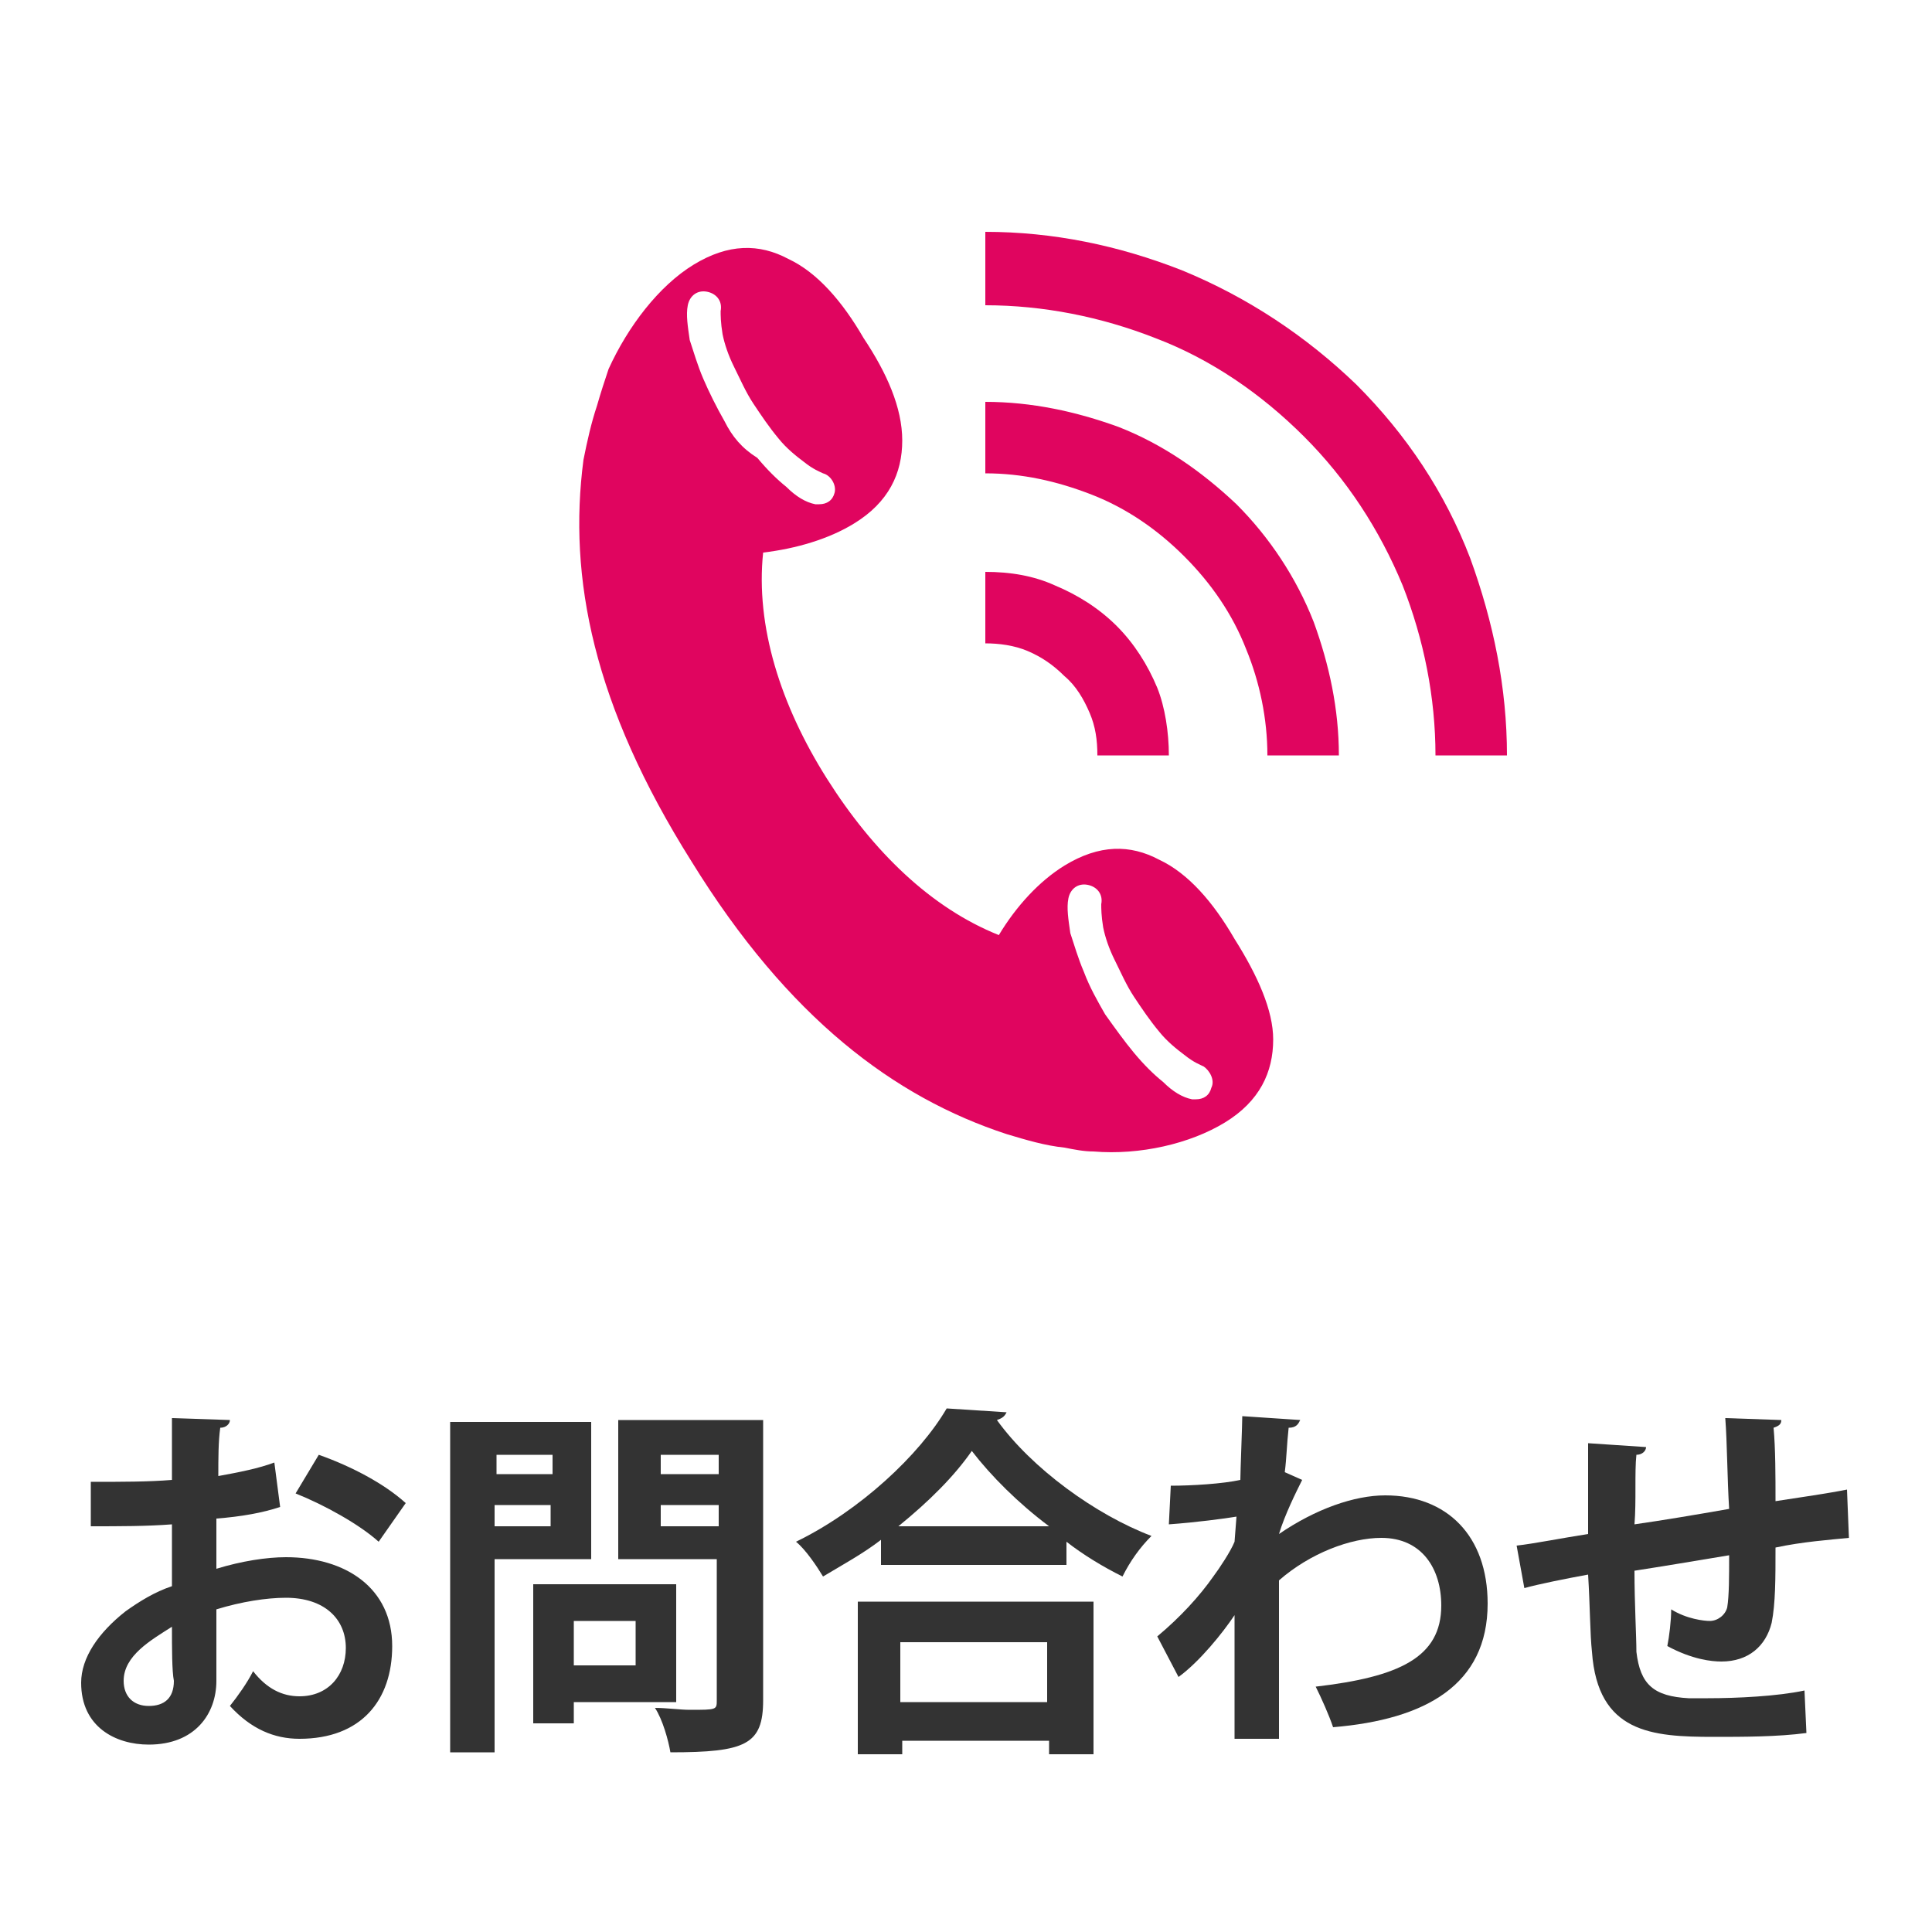 <?xml version="1.0" encoding="utf-8"?>
<!-- Generator: Adobe Illustrator 23.0.0, SVG Export Plug-In . SVG Version: 6.00 Build 0)  -->
<svg version="1.1" id="レイヤー_1" xmlns="http://www.w3.org/2000/svg" xmlns:xlink="http://www.w3.org/1999/xlink" x="0px"
	 y="0px" viewBox="0 0 100 100" style="enable-background:new 0 0 100 100;" xml:space="preserve">
<style type="text/css">
	.st0{fill:#E0055F;}
	.st1{fill:#333333;}
</style>
<g>
	<g>
		<path class="st0" d="M63.9,48.6c-1.1-1.9-2.4-3.4-3.9-4.1c-1.5-0.8-3.1-0.8-4.9,0.3c-1.3,0.8-2.5,2.1-3.4,3.6
			c-3.5-1.4-6.5-4.3-8.9-8.1c-2.4-3.8-3.7-7.9-3.3-11.7c1.7-0.2,3.4-0.7,4.7-1.5c1.8-1.1,2.5-2.6,2.5-4.3c0-1.7-0.8-3.5-2-5.3
			c-1.1-1.9-2.4-3.4-3.9-4.1c-1.5-0.8-3.1-0.8-4.9,0.3c-1.8,1.1-3.4,3.2-4.4,5.4c-0.2,0.6-0.4,1.2-0.6,1.9c-0.3,0.9-0.5,1.8-0.7,2.8
			c-0.8,6.1,0.5,12.7,5.6,20.8c5,8.1,10.5,12.2,16.3,14.1c1,0.3,2,0.6,3,0.7c0.5,0.1,1,0.2,1.5,0.2c2.4,0.2,5-0.4,6.8-1.5
			c1.8-1.1,2.5-2.6,2.5-4.3C65.9,52.3,65.1,50.5,63.9,48.6z M37.5,21.8c-0.4-0.7-0.8-1.5-1.1-2.2c-0.3-0.7-0.5-1.4-0.7-2
			c-0.1-0.7-0.2-1.3-0.1-1.8c0.1-0.5,0.5-0.8,1-0.7c0.5,0.1,0.8,0.5,0.7,1c0,0.2,0,0.6,0.1,1.2c0.1,0.5,0.3,1.1,0.6,1.7
			c0.3,0.6,0.6,1.3,1,1.9c0.4,0.6,0.8,1.2,1.3,1.8c0.4,0.5,0.9,0.9,1.3,1.2c0.5,0.4,0.8,0.5,1,0.6c0.4,0.1,0.7,0.6,0.6,1
			c-0.1,0.4-0.4,0.6-0.8,0.6c-0.1,0-0.2,0-0.2,0c-0.5-0.1-1-0.4-1.5-0.9c-0.5-0.4-1-0.9-1.5-1.5C38.4,23.2,37.9,22.6,37.5,21.8z
			 M62.7,56.3c-0.1,0.4-0.4,0.6-0.8,0.6c-0.1,0-0.2,0-0.2,0c-0.5-0.1-1-0.4-1.5-0.9c-0.5-0.4-1-0.9-1.5-1.5c-0.5-0.6-1-1.3-1.5-2
			c-0.4-0.7-0.8-1.4-1.1-2.2c-0.3-0.7-0.5-1.4-0.7-2c-0.1-0.7-0.2-1.3-0.1-1.8c0.1-0.5,0.5-0.8,1-0.7c0.5,0.1,0.8,0.5,0.7,1
			c0,0.2,0,0.6,0.1,1.2c0.1,0.5,0.3,1.1,0.6,1.7c0.3,0.6,0.6,1.3,1,1.9c0.4,0.6,0.8,1.2,1.3,1.8c0.4,0.5,0.9,0.9,1.3,1.2
			c0.5,0.4,0.8,0.5,1,0.6C62.6,55.4,62.9,55.9,62.7,56.3z"/>
		<g>
			<path class="st0" d="M78,39.1h-3.7c0-3-0.6-6-1.7-8.8c-1.2-2.9-2.9-5.5-5.1-7.7c-2.2-2.2-4.8-4-7.7-5.1c-2.8-1.1-5.8-1.7-8.8-1.7
				V12c3.5,0,6.9,0.7,10.2,2c3.4,1.4,6.4,3.4,9,5.9c2.6,2.6,4.6,5.6,5.9,9C77.3,32.2,78,35.6,78,39.1z"/>
			<path class="st0" d="M69.3,39.1l-3.7,0c0-1.9-0.4-3.8-1.1-5.5c-0.7-1.8-1.8-3.4-3.2-4.8c-1.4-1.4-3-2.5-4.8-3.2
				c-1.8-0.7-3.6-1.1-5.5-1.1v-3.7c2.4,0,4.7,0.5,6.9,1.3c2.3,0.9,4.3,2.3,6.1,4c1.7,1.7,3.1,3.8,4,6.1
				C68.8,34.4,69.3,36.7,69.3,39.1z"/>
			<path class="st0" d="M60.5,39.1h-3.7c0-0.8-0.1-1.5-0.4-2.2c-0.3-0.7-0.7-1.4-1.3-1.9c-0.6-0.6-1.2-1-1.9-1.3
				c-0.7-0.3-1.5-0.4-2.2-0.4v-3.7c1.3,0,2.5,0.2,3.6,0.7c1.2,0.5,2.3,1.2,3.2,2.1c0.9,0.9,1.6,2,2.1,3.2
				C60.3,36.6,60.5,37.9,60.5,39.1z"/>
		</g>
	</g>
</g>
<g>
	<path class="st1" d="M14.5,78c-0.9,0.3-2,0.5-3.3,0.6c0,0.9,0,1.8,0,2.6c1.3-0.4,2.6-0.6,3.6-0.6c3.1,0,5.5,1.6,5.5,4.6
		c0,2.8-1.6,4.8-4.8,4.8c-1.3,0-2.5-0.5-3.6-1.7c0.4-0.5,0.9-1.2,1.2-1.8c0.7,0.9,1.5,1.3,2.4,1.3c1.5,0,2.4-1.1,2.4-2.5
		c0-1.5-1.1-2.6-3.1-2.6c-1,0-2.3,0.2-3.6,0.6V87c0,1.7-1.1,3.3-3.5,3.3c-1.7,0-3.5-0.9-3.5-3.2c0-1.3,0.9-2.6,2.3-3.7
		c0.7-0.5,1.5-1,2.4-1.3v-3.2c-1.3,0.1-2.7,0.1-4.2,0.1l0-2.3c1.6,0,3,0,4.2-0.1v-3.2l3,0.1c0,0.2-0.2,0.4-0.5,0.4
		c-0.1,0.7-0.1,1.6-0.1,2.5c1.1-0.2,2.1-0.4,2.9-0.7L14.5,78z M8.9,84.2c-1.1,0.7-2.5,1.5-2.5,2.8c0,0.8,0.5,1.3,1.3,1.3
		c0.8,0,1.3-0.4,1.3-1.3C8.9,86.5,8.9,85.3,8.9,84.2z M19.6,79.8c-1-0.9-2.8-1.9-4.3-2.5l1.2-2c1.7,0.6,3.4,1.5,4.5,2.5L19.6,79.8z"
		/>
	<path class="st1" d="M30.7,80.7h-5.1v10h-2.3V73.6h7.3V80.7z M28.6,75.3h-2.9v1h2.9V75.3z M25.6,79h2.9v-1.1h-2.9V79z M35,88.1
		h-5.3v1.1h-2.1V82H35V88.1z M32.9,83.9h-3.2v2.3h3.2V83.9z M39.5,73.6V88c0,2.3-0.9,2.7-4.8,2.7c-0.1-0.6-0.4-1.7-0.8-2.3
		c0.6,0,1.3,0.1,1.8,0.1c1.4,0,1.4,0,1.4-0.5v-7.3H32v-7.2H39.5z M37.2,75.3h-3v1h3V75.3z M34.2,79h3v-1.1h-3V79z"/>
	<path class="st1" d="M45.6,79.7c-0.9,0.7-2,1.3-3,1.9c-0.3-0.5-0.9-1.4-1.4-1.8c3.3-1.6,6.4-4.5,7.8-6.9l3.1,0.2
		c-0.1,0.2-0.2,0.3-0.5,0.4c1.8,2.5,5.1,4.9,8,6c-0.6,0.6-1.1,1.3-1.5,2.1c-1-0.5-2-1.1-2.9-1.8V81h-9.6V79.7z M44.4,90.8v-7.9h12.2
		v7.9h-2.3v-0.7h-7.6v0.7H44.4z M54.3,79c-1.6-1.2-3-2.6-4-3.9c-0.9,1.3-2.2,2.6-3.8,3.9H54.3z M54.2,85h-7.6v3.1h7.6V85z"/>
	<path class="st1" d="M60.6,76.9c1.1,0,2.7-0.1,3.6-0.3c0-0.4,0.1-2.9,0.1-3.3l3,0.2c-0.1,0.2-0.2,0.4-0.6,0.4
		c-0.1,0.9-0.1,1.5-0.2,2.3l0.9,0.4c-0.3,0.6-0.9,1.8-1.2,2.8c1.9-1.3,3.9-2,5.5-2c3.2,0,5.3,2.1,5.3,5.6c0,4.2-3.2,6-8,6.4
		c-0.2-0.6-0.6-1.5-0.9-2.1c4.3-0.5,6.5-1.5,6.5-4.2c0-1.9-1-3.5-3.1-3.5c-1.6,0-3.7,0.8-5.3,2.2v3.4c0,1.8,0,3.6,0,4.8h-2.3v-6.4
		c-0.6,0.9-1.8,2.4-2.9,3.2l-1.1-2.1c1.2-1,2.2-2.1,2.9-3.1c0.3-0.4,0.9-1.3,1.1-1.8l0.1-1.3c-0.6,0.1-2.1,0.3-3.5,0.4L60.6,76.9z"
		/>
	<path class="st1" d="M95.7,79.6c-1,0.1-2.4,0.2-3.8,0.5c0,1.6,0,2.9-0.2,3.9c-0.3,1.2-1.2,2-2.6,2c-0.5,0-1.5-0.1-2.8-0.8
		c0.1-0.5,0.2-1.3,0.2-1.9c0.8,0.5,1.7,0.6,2,0.6c0.4,0,0.8-0.3,0.9-0.7c0.1-0.6,0.1-1.6,0.1-2.7c-1.8,0.3-3.6,0.6-4.9,0.8
		c0,1.7,0.1,3.4,0.1,4.2c0.2,1.7,0.9,2.3,2.7,2.4c0.3,0,0.6,0,1,0c1.5,0,3.6-0.1,5-0.4l0.1,2.2c-1.5,0.2-3.3,0.2-4.8,0.2
		c-3.2,0-6-0.2-6.3-4.4c-0.1-0.9-0.1-2.4-0.2-4c-1.1,0.2-2.6,0.5-3.3,0.7l-0.4-2.2c0.9-0.1,2.4-0.4,3.7-0.6c0-1.6,0-3.5,0-4.7l3,0.2
		c0,0.2-0.2,0.4-0.5,0.4c-0.1,0.9,0,2.4-0.1,3.6c1.4-0.2,3.2-0.5,4.9-0.8c-0.1-1.6-0.1-3.4-0.2-4.7l2.9,0.1c0,0.2-0.1,0.3-0.4,0.4
		c0.1,1.1,0.1,2.5,0.1,3.8c1.3-0.2,2.7-0.4,3.7-0.6L95.7,79.6z"/>
</g>
</svg>
